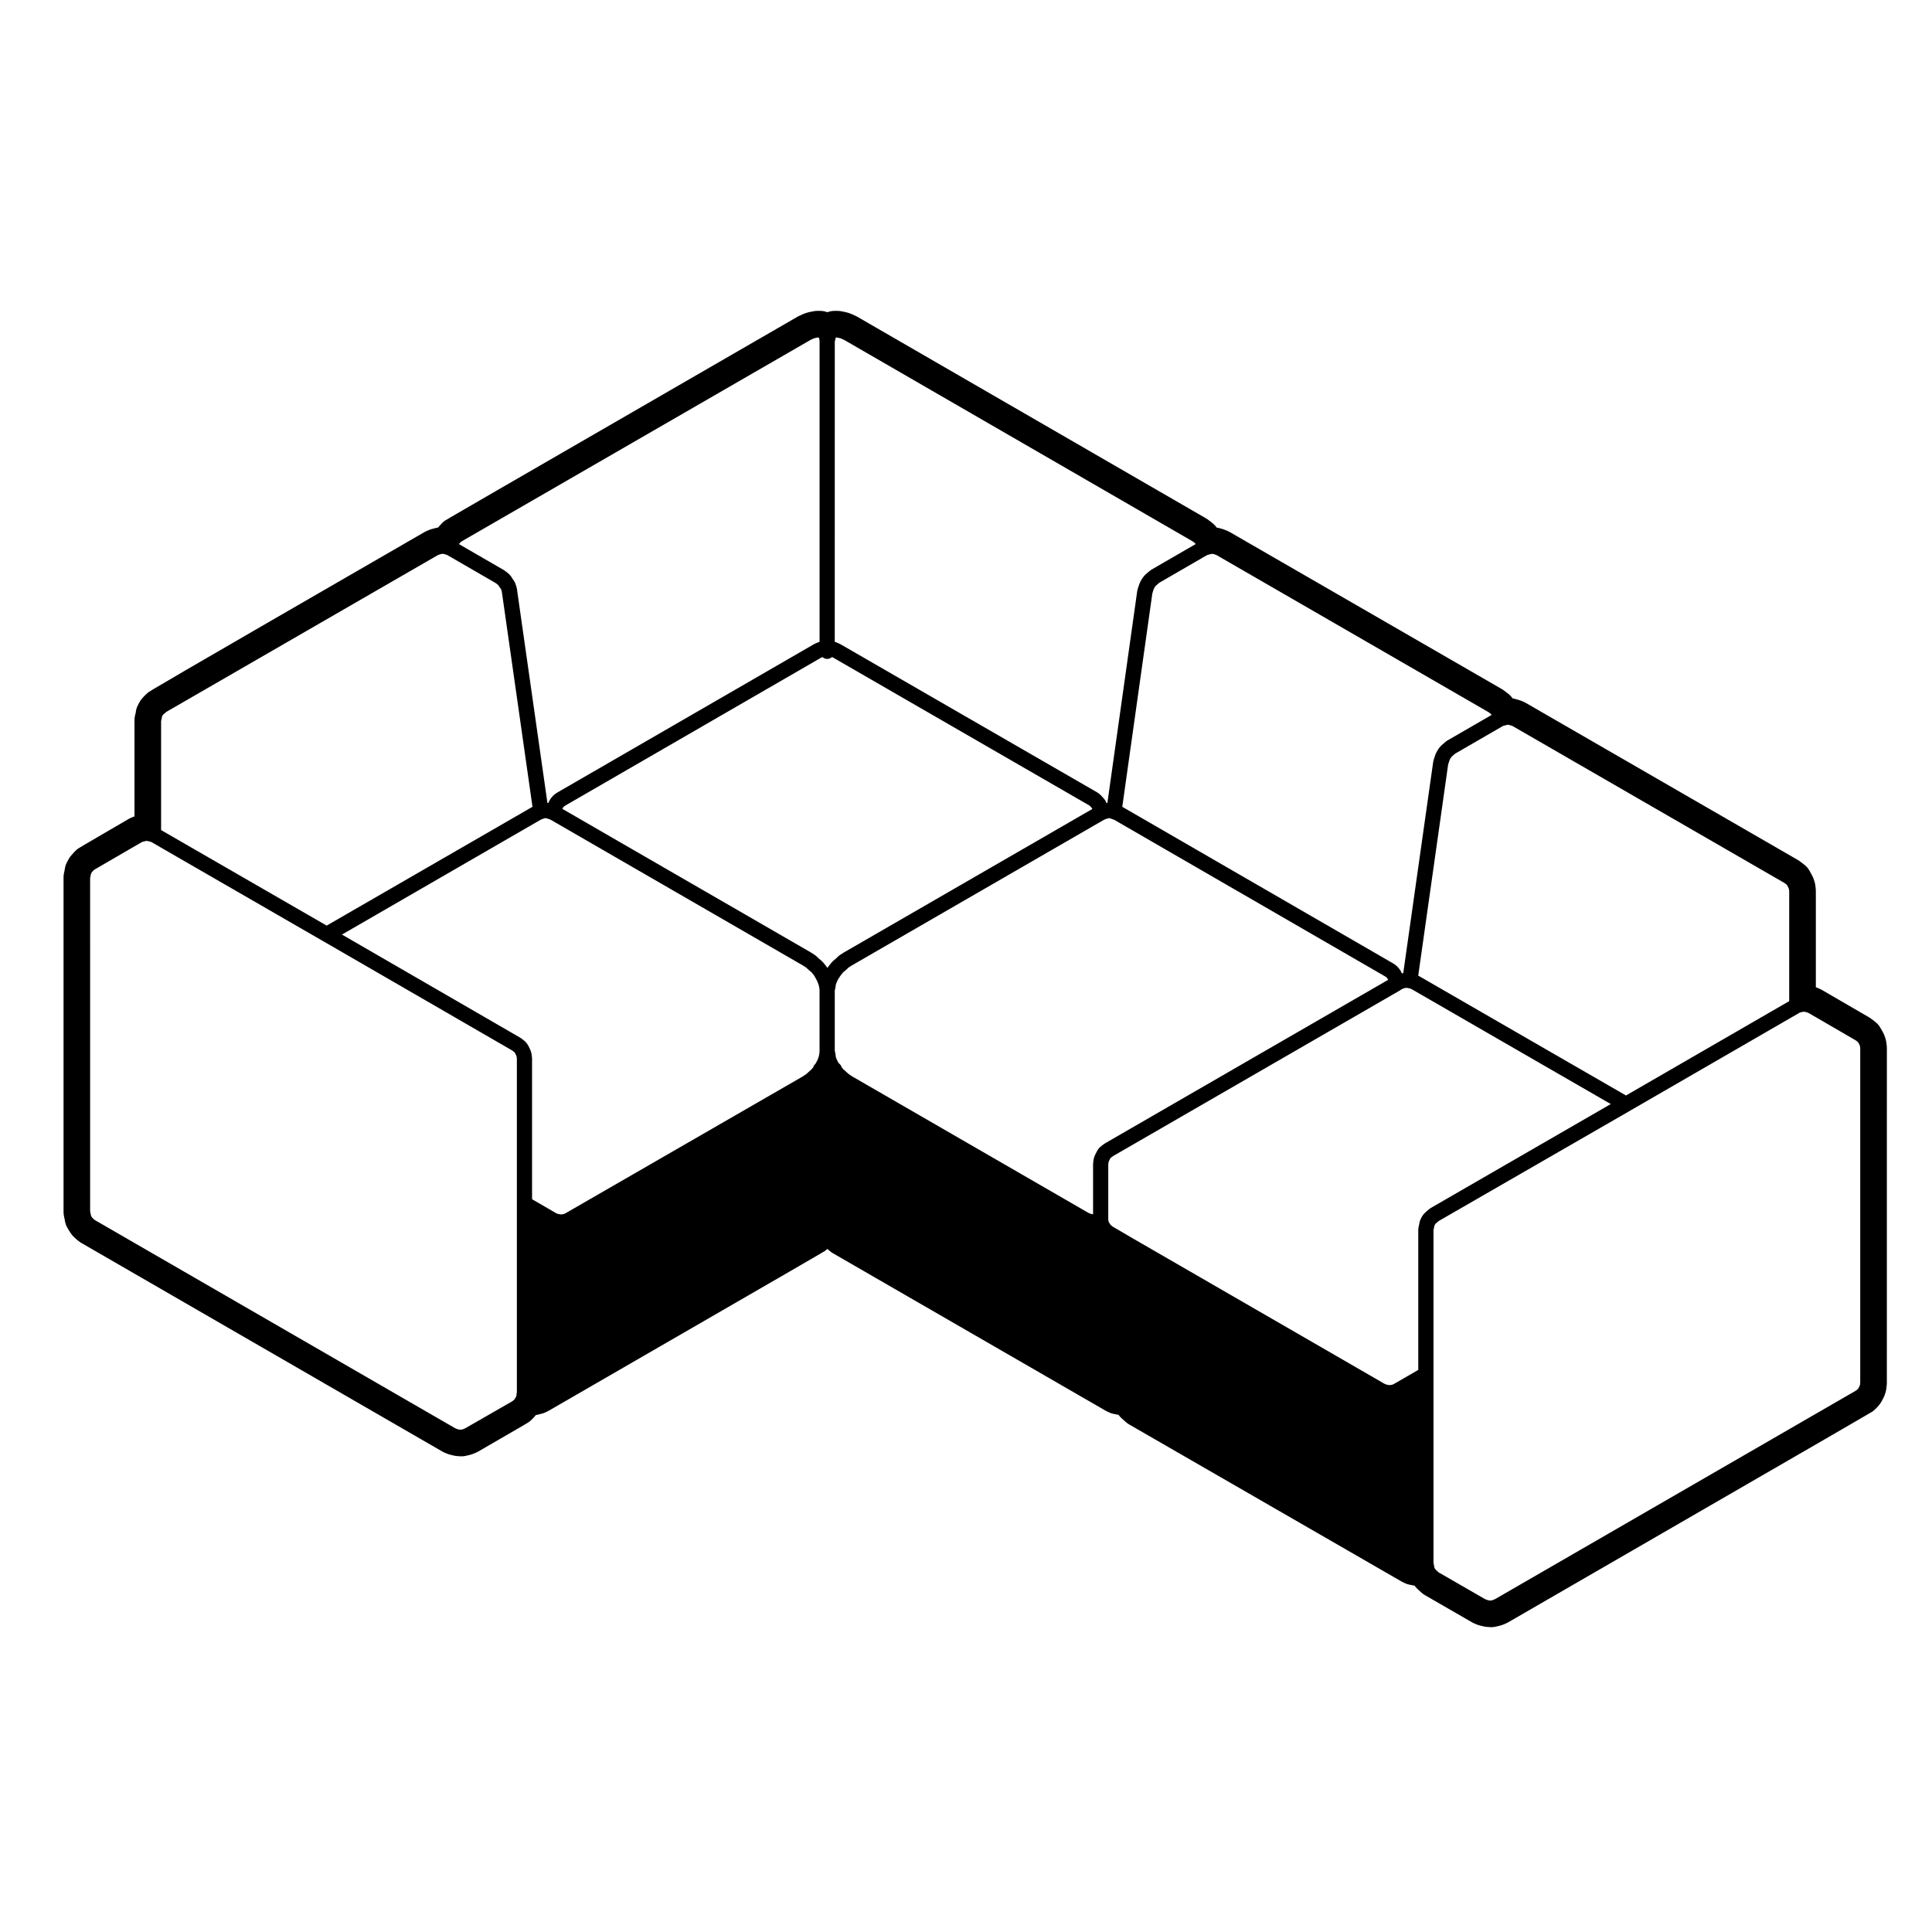 <?xml version="1.0" encoding="UTF-8"?>
<!-- Uploaded to: ICON Repo, www.iconrepo.com, Generator: ICON Repo Mixer Tools -->
<svg fill="#000000" width="800px" height="800px" version="1.1" viewBox="144 144 512 512" xmlns="http://www.w3.org/2000/svg">
 <path d="m643.89 420.26c-0.039-0.352-0.109-0.711-0.227-1.047l-0.211-0.637c-0.09-0.273-0.195-0.523-0.332-0.777 0 0-0.508-0.953-0.898-1.594-0.293-0.469-0.645-0.883-1.066-1.23 0 0-0.82-0.691-1.512-1.168-0.117-0.086-0.238-0.156-0.359-0.227l-12.539-7.281c-0.191-0.109-0.395-0.211-0.594-0.297l-0.641-0.266c-0.098-0.039-0.191-0.082-0.293-0.105v-25.531c0-0.203-0.012-0.402-0.035-0.598l-0.105-0.902c-0.047-0.344-0.117-0.684-0.23-1.02l-0.215-0.641c-0.074-0.215-0.156-0.422-0.266-0.629 0 0-0.523-1.047-0.91-1.699-0.297-0.5-0.672-0.938-1.117-1.305 0 0-0.82-0.68-1.5-1.152-0.121-0.086-0.242-0.16-0.367-0.238l-72.156-41.66c-0.188-0.105-0.383-0.207-0.586-0.289l-0.641-0.266c-0.23-0.098-0.469-0.176-0.711-0.238-0.035-0.004-0.344-0.086-0.73-0.203-0.258-0.082-0.523-0.137-0.785-0.172-0.266-0.395-0.574-0.742-0.945-1.047 0 0-0.816-0.68-1.5-1.164-0.121-0.086-0.25-0.168-0.379-0.242l-72.164-41.652c-0.188-0.105-0.379-0.203-0.574-0.281l-0.637-0.266c-0.18-0.07-0.953-0.367-1.918-0.559-0.105-0.02-0.207-0.039-0.309-0.055-0.273-0.398-0.59-0.75-0.961-1.059 0 0-0.82-0.68-1.5-1.16-0.117-0.082-0.242-0.16-0.363-0.23l-92.461-53.453c-0.145-0.086-0.301-0.16-0.453-0.23l-1.062-0.48c-0.203-0.09-0.406-0.168-0.621-0.23l-0.527-0.16c-0.152-0.047-0.312-0.086-0.469-0.117l-1.062-0.211c-0.324-0.066-0.656-0.102-0.984-0.102h-0.848c-0.641 0-1.27 0.121-1.859 0.359-0.59-0.23-1.219-0.359-1.859-0.359h-0.855c-0.328 0-0.66 0.031-0.984 0.102l-1.062 0.211c-0.156 0.031-0.312 0.07-0.469 0.117l-0.527 0.16c-0.211 0.066-0.418 0.141-0.621 0.23l-1.062 0.48c-0.152 0.07-0.309 0.145-0.449 0.227-92.746 53.566-93.23 53.898-93.461 54.059-0.242 0.172-0.465 0.352-0.676 0.562 0 0-0.598 0.605-1.152 1.258-0.055 0.012-0.105 0.02-0.16 0.031 0 0-0.977 0.211-1.676 0.422-0.16 0.051-0.324 0.105-0.484 0.172l-0.641 0.266c-0.203 0.086-0.398 0.18-0.586 0.289-72.59 41.918-72.871 42.172-73.391 42.625-0.125 0.105-0.973 0.832-1.668 1.699-0.191 0.242-0.363 0.504-0.508 0.777l-0.422 0.797c-0.266 0.492-0.441 1.027-0.527 1.578l-0.078 0.492-0.172 0.715c-0.098 0.383-0.137 0.777-0.137 1.168v25.523c-0.102 0.035-0.191 0.07-0.293 0.109l-0.641 0.266c-0.203 0.086-0.402 0.18-0.594 0.297-12.723 7.387-13.219 7.734-13.43 7.879-0.242 0.172-0.465 0.352-0.676 0.562 0 0-0.734 0.734-1.32 1.465-0.203 0.246-0.379 0.52-0.523 0.801l-0.422 0.797c-0.258 0.473-0.43 0.988-0.523 1.516l-0.105 0.637-0.164 0.746c-0.074 0.348-0.109 0.707-0.109 1.062v88.734c0 0.359 0.039 0.715 0.109 1.062l0.207 0.957 0.066 0.414c0.098 0.527 0.266 1.043 0.523 1.523 0.145 0.293 0.699 1.285 1.375 2.133 0.109 0.137 0.23 0.273 0.359 0.398 0.195 0.203 0.91 0.891 1.738 1.473 0.117 0.082 0.242 0.156 0.367 0.23l95.641 55.262c0.18 0.105 0.371 0.203 0.574 0.289l0.637 0.266c0.16 0.07 0.324 0.125 0.492 0.176 0 0 0.762 0.23 1.531 0.383 0.223 0.047 0.441 0.074 0.664 0.086l0.855 0.059c0.105 0.004 0.211 0.012 0.316 0.012 0.312 0 0.625-0.031 0.938-0.09 0.48-0.09 1.387-0.289 2.117-0.559l0.789-0.324c0.195-0.082 0.395-0.176 0.578-0.289 12.734-7.34 13.246-7.691 13.457-7.844 0.18-0.125 0.348-0.266 0.516-0.414 0.25-0.23 0.785-0.746 1.301-1.406 0.105-0.02 0.215-0.039 0.324-0.07l1.289-0.316c0.359-0.09 0.707-0.215 1.031-0.379l0.641-0.324c0.09-0.047 0.176-0.09 0.266-0.137 72.344-41.77 72.824-42.102 73.059-42.27 0.238-0.16 0.453-0.344 0.656-0.543l0.707 0.594c0.242 0.211 0.504 0.398 0.781 0.555l72.156 41.664c0.09 0.051 0.176 0.098 0.266 0.137l0.641 0.324c0.402 0.195 0.832 0.344 1.27 0.434l1.062 0.211c0.102 0.02 0.195 0.035 0.297 0.051 0.086 0.109 0.168 0.223 0.25 0.328 0.211 0.266 0.457 0.516 0.719 0.73 0.031 0.031 0.438 0.363 0.715 0.641 0.312 0.312 0.672 0.59 1.055 0.812l72.156 41.605c0.09 0.051 0.176 0.102 0.266 0.141l0.641 0.316c0.402 0.203 0.828 0.348 1.27 0.434l1.062 0.211c0.102 0.02 0.203 0.039 0.301 0.051 0.09 0.117 0.176 0.238 0.273 0.352 0.152 0.191 0.324 0.371 0.508 0.539 0 0 0.707 0.648 1.176 1.059 0.242 0.211 0.508 0.398 0.785 0.559l12.539 7.231c0.188 0.105 0.383 0.203 0.578 0.289l0.641 0.266c0.156 0.066 0.316 0.117 0.484 0.168 0 0 0.762 0.238 1.531 0.383 0.215 0.047 0.438 0.074 0.664 0.09l0.848 0.055c0.105 0.004 0.211 0.012 0.316 0.012 0.312 0 0.625-0.031 0.934-0.086 0.48-0.098 1.387-0.289 2.109-0.555l0.816-0.336c0.203-0.082 0.395-0.176 0.574-0.289 95.836-55.367 96.312-55.707 96.547-55.863 0.117-0.086 0.238-0.176 0.344-0.266 0.383-0.316 1.344-1.18 2.023-2.301 0.055-0.086 0.105-0.172 0.145-0.266l0.422-0.797c0.133-0.246 0.246-0.504 0.332-0.77l0.211-0.637c0.109-0.344 0.188-0.691 0.227-1.047l0.105-0.957c0.02-0.176 0.031-0.359 0.031-0.539l0.008-88.754c0-0.176-0.012-0.359-0.031-0.539zm-103.67 147.52-0.523 0.215c-0.031 0.012-0.047 0.039-0.074 0.051l-0.387 0.082-0.332 0.031-0.266-0.031-0.328-0.066-0.316-0.102-0.465-0.188-12.254-7.059-0.23-0.195v-0.004l-0.523-0.488-0.211-0.262-0.18-0.344-0.055-0.312c0-0.004-0.004-0.012-0.004-0.016l-0.105-0.578c-0.004-0.031-0.023-0.055-0.031-0.086-0.012-0.035 0-0.074-0.012-0.109l-0.031-0.105v-88.25l0.152-0.664c0.004-0.023-0.004-0.051 0-0.074 0.004-0.016 0.02-0.023 0.023-0.039l0.059-0.344 0.195-0.395 0.16-0.203 0.484-0.402c0.004-0.004 0.012-0.016 0.016-0.02 0.004 0 0.004 0 0.012-0.004l0.277-0.238 50.645-29.188c0.004-0.004 0.004-0.012 0.012-0.012l44.941-25.977c0.016-0.012 0.023-0.023 0.039-0.035 0.039-0.016 0.074-0.031 0.105-0.047 0.039-0.012 0.086-0.012 0.121-0.02 0.023-0.012 0.039-0.031 0.066-0.039 0.07-0.012 0.137-0.004 0.207-0.02 0.016-0.004 0.023-0.02 0.039-0.02 0.02-0.012 0.035-0.004 0.055-0.012l0.246-0.074h0.582l0.246 0.074c0.02 0.004 0.035 0 0.055 0.012 0.016 0 0.023 0.016 0.039 0.02l0.273 0.07 0.371 0.152 12.379 7.184 0.371 0.262 0.312 0.258 0.133 0.215 0.309 0.578 0.098 0.289 0.066 0.59v88.578l-0.066 0.598-0.098 0.281-0.309 0.574-0.133 0.215-0.316 0.266-0.395 0.277zm-272.9-45.285-0.527 0.223c-0.031 0.012-0.051 0.039-0.082 0.055l-0.379 0.074-0.348 0.031-0.266-0.031-0.328-0.059-0.324-0.102-0.438-0.188-95.445-55.141-0.312-0.227-0.332-0.332-0.242-0.293-0.18-0.344-0.055-0.312c-0.004-0.02-0.016-0.035-0.02-0.055 0-0.012 0.004-0.02 0-0.035l-0.156-0.73-0.004-88.34 0.156-0.73c0.004-0.02-0.004-0.035 0-0.055 0.004-0.012 0.02-0.016 0.02-0.031l0.055-0.312 0.18-0.344 0.238-0.293 0.332-0.336 0.297-0.207 12.363-7.18 0.336-0.141 0.344-0.07c0.023-0.004 0.047-0.023 0.07-0.031 0.035-0.004 0.07-0.004 0.102-0.016l0.25-0.074h0.484l0.25 0.074c0.031 0.012 0.066 0.004 0.102 0.016 0.023 0.004 0.047 0.023 0.07 0.031l0.312 0.066c0.074 0.035 0.156 0.047 0.238 0.07 0.004 0 0.012 0.012 0.016 0.012l45.484 26.25h0.012l0.004 0.004 50.07 28.957 0.395 0.277 0.312 0.262 0.105 0.172 0.328 0.656 0.102 0.297 0.066 0.57v88.406c-0.004 0.02-0.023 0.035-0.031 0.059-0.023 0.098-0.004 0.18-0.02 0.273-0.012 0.098-0.055 0.176-0.055 0.273v0.262l-0.055 0.168-0.309 0.578-0.16 0.258-0.312 0.289-0.379 0.266zm349.54-144.52 0.387 0.277 0.312 0.262 0.074 0.121 0.352 0.711 0.105 0.297 0.07 0.578v29.09l-43.258 25.004-54.895-31.676c-0.039-0.02-0.086-0.02-0.125-0.039-0.016-0.004-0.023-0.02-0.039-0.023l7.93-55.977 0.168-0.523v-0.004l0.238-0.715 0.348-0.594 0.223-0.273 0.598-0.52c0.004 0 0.004-0.004 0.004-0.012h0.012l0.277-0.242 12.68-7.336c0.047-0.016 0.098-0.004 0.137-0.023 0.031-0.012 0.055-0.039 0.086-0.051l0.344-0.07c0.023-0.004 0.047-0.02 0.07-0.031 0.039-0.012 0.082-0.004 0.117-0.016l0.336-0.105 0.145-0.016 0.273 0.02 0.312 0.098c0.02 0.004 0.035 0 0.055 0.004 0.016 0.004 0.023 0.016 0.039 0.02l0.273 0.07 0.395 0.16zm-255.18-59.73 0.262-0.109c0.348 0.289 0.781 0.484 1.27 0.484 0.492 0 0.926-0.195 1.273-0.488l0.273 0.117 67.953 39.223 0.176 0.152 0.434 0.48 0.09 0.109 0.047 0.188-65.84 38.023c-0.016 0.012-0.023 0.023-0.039 0.035s-0.035 0.012-0.051 0.02l-1.062 0.691c-0.059 0.039-0.098 0.102-0.145 0.145-0.059 0.047-0.125 0.066-0.18 0.121l-0.492 0.488-0.977 0.836c-0.055 0.047-0.082 0.109-0.125 0.16-0.047 0.047-0.105 0.07-0.141 0.121l-0.848 1.062c-0.02 0.02-0.02 0.051-0.035 0.07-0.02 0.023-0.051 0.035-0.066 0.059l-0.195 0.297-0.102-0.172c-0.031-0.051-0.074-0.074-0.105-0.121s-0.039-0.105-0.074-0.145l-0.855-1.062c-0.047-0.051-0.105-0.074-0.152-0.125-0.039-0.047-0.066-0.105-0.109-0.145l-0.977-0.836-0.492-0.488c-0.055-0.055-0.121-0.074-0.18-0.121-0.055-0.047-0.09-0.105-0.145-0.145l-1.062-0.691c-0.016-0.012-0.035-0.012-0.051-0.02-0.016-0.012-0.023-0.023-0.039-0.035l-65.875-38.059 0.082-0.215 0.102-0.16 0.25-0.277 0.277-0.195zm149.44 84.543 0.281 0.195 0.242 0.266 0.117 0.191 0.086 0.242-74.93 43.273c-0.023 0.012-0.039 0.039-0.066 0.059-0.031 0.016-0.066 0.016-0.09 0.035l-0.527 0.371c-0.023 0.016-0.035 0.047-0.059 0.066-0.02 0.012-0.051 0.02-0.07 0.035l-0.641 0.527c-0.102 0.086-0.152 0.191-0.23 0.289-0.066 0.082-0.152 0.133-0.207 0.227l-0.316 0.527c-0.016 0.023-0.012 0.047-0.023 0.066-0.016 0.031-0.035 0.039-0.051 0.07l-0.43 0.848c-0.023 0.051-0.02 0.102-0.039 0.145-0.023 0.051-0.066 0.09-0.082 0.137l-0.207 0.641c-0.02 0.066-0.012 0.125-0.023 0.195-0.016 0.066-0.051 0.117-0.059 0.188l-0.105 0.906c-0.004 0.039 0.012 0.082 0.012 0.117-0.004 0.039-0.023 0.082-0.023 0.117v13.266l-0.137-0.012-0.379-0.082-0.207-0.051-0.516-0.223-62.719-36.23-0.898-0.625-0.438-0.395-0.945-0.855-0.406-0.516c-0.125-0.414-0.371-0.754-0.719-1.008l-0.188-0.281-0.324-0.621-0.293-0.754-0.082-0.699c-0.004-0.035-0.023-0.059-0.031-0.09-0.004-0.039 0.012-0.074 0-0.105l-0.172-0.805v-15.898l0.168-0.777c0.012-0.047-0.004-0.082 0-0.121 0.004-0.023 0.031-0.035 0.035-0.066l0.082-0.664 0.297-0.77 0.332-0.676 0.625-0.934 0.664-0.836 0.918-0.777c0.02-0.016 0.031-0.047 0.051-0.059 0.02-0.02 0.055-0.023 0.074-0.051l0.383-0.383 0.84-0.543 66.887-38.637 0.449-0.188 0.406-0.121h0.004 0.004l0.336-0.105 0.16-0.016 0.191 0.016c0.047 0.023 0.074 0.07 0.121 0.09 0.125 0.059 0.262 0.059 0.395 0.09 0.031 0.012 0.051 0.035 0.082 0.047l0.57 0.207zm-223.84-41.551 0.516-0.211h0.004c0.168-0.047 0.324-0.098 0.473-0.18l0.258-0.023 0.246 0.02 0.324 0.102h0.004 0.004l0.406 0.121 0.438 0.188 66.887 38.641 0.84 0.543 0.383 0.383c0.02 0.02 0.055 0.031 0.074 0.051 0.02 0.016 0.031 0.047 0.051 0.059l0.91 0.777 0.645 0.797 0.523 0.922 0.363 0.727 0.332 0.883 0.156 0.684 0.074 0.707v16.199l-0.074 0.73-0.16 0.719-0.316 0.855-0.367 0.68v0.004l-0.172 0.309c-0.277 0.242-0.473 0.543-0.586 0.906l-0.422 0.527-0.945 0.852-0.438 0.395-0.875 0.609-62.922 36.289-0.414 0.207h-0.004l-0.574 0.102-0.266 0.02-0.242-0.02-0.406-0.086c-0.004 0-0.004-0.004-0.012-0.004l-0.277-0.055-0.352-0.172-6.367-3.688v-37.301c0-0.047-0.02-0.082-0.023-0.117 0-0.039 0.016-0.074 0.012-0.109l-0.105-0.902c-0.012-0.074-0.051-0.125-0.066-0.195-0.016-0.07 0-0.137-0.023-0.207l-0.211-0.641c-0.016-0.051-0.051-0.082-0.07-0.117-0.02-0.051-0.016-0.105-0.039-0.152l-0.422-0.852c-0.016-0.023-0.039-0.039-0.055-0.07-0.016-0.023-0.016-0.055-0.031-0.082l-0.324-0.527c-0.059-0.102-0.156-0.16-0.23-0.246-0.07-0.082-0.109-0.176-0.195-0.246l-0.637-0.527c-0.023-0.02-0.055-0.031-0.082-0.047-0.02-0.02-0.035-0.047-0.059-0.066l-0.527-0.371c-0.023-0.016-0.055-0.02-0.086-0.031-0.023-0.02-0.039-0.051-0.066-0.059l-47.137-27.27zm235.82 102.93c-0.059 0.039-0.102 0.102-0.152 0.137-0.051 0.035-0.105 0.051-0.156 0.09l-0.398 0.348h-0.004l-0.637 0.527c-0.051 0.047-0.074 0.105-0.121 0.152-0.047 0.051-0.105 0.074-0.152 0.125l-0.43 0.527c-0.051 0.059-0.059 0.125-0.102 0.191-0.047 0.066-0.105 0.105-0.137 0.172l-0.324 0.66c-0.004 0.012-0.012 0.02-0.016 0.031l-0.086 0.168c-0.035 0.07-0.035 0.145-0.059 0.223-0.039 0.109-0.105 0.211-0.121 0.336l-0.105 0.609-0.188 0.816c-0.016 0.07 0.004 0.137-0.004 0.207-0.012 0.086-0.051 0.156-0.051 0.242v37.309l-6.367 3.684-0.465 0.23c-0.016 0-0.031-0.004-0.051 0l-0.414 0.086-0.344 0.023-0.266-0.023-0.348-0.07-0.25-0.066-0.484-0.207-66.301-38.301h-0.004l-5.551-3.25-0.402-0.289-0.312-0.262-0.141-0.238c-0.012-0.016-0.023-0.02-0.031-0.035-0.012-0.016-0.012-0.031-0.02-0.047l-0.293-0.438-0.035-0.203c0-0.004-0.004-0.012-0.004-0.016-0.004-0.012 0-0.02 0-0.031l-0.074-0.402v-14.57l0.07-0.586 0.105-0.312 0.328-0.66 0.098-0.152 0.312-0.262 0.402-0.289 76.102-43.949c0.074-0.039 0.117-0.105 0.188-0.16 0.012-0.004 0.02-0.016 0.023-0.016 0.039-0.02 0.082-0.012 0.109-0.031l0.488-0.246 0.227-0.07 0.441-0.07 0.238-0.031c0.223 0.09 0.469 0.125 0.727 0.137 0.016 0 0.02 0.012 0.031 0.02l0.516 0.207 52.766 30.445zm15.324-131.47 0.406 0.289 0.309 0.25 0.133 0.215 0.012 0.02-11.824 6.836c-0.059 0.035-0.098 0.09-0.145 0.125-0.055 0.039-0.117 0.055-0.172 0.102l-0.422 0.371-0.73 0.629c-0.051 0.039-0.07 0.102-0.105 0.141-0.051 0.047-0.105 0.07-0.145 0.121l-0.43 0.527c-0.035 0.039-0.039 0.09-0.07 0.133-0.031 0.039-0.074 0.066-0.102 0.109l-0.527 0.902c-0.039 0.066-0.047 0.141-0.074 0.211-0.031 0.066-0.082 0.109-0.105 0.18l-0.312 0.957v0.012c-0.004 0.004-0.012 0.012-0.012 0.016l-0.215 0.691c-0.02 0.055-0.004 0.109-0.02 0.172-0.012 0.055-0.047 0.098-0.055 0.152l-7.941 56.027-0.367 0.059-0.02-0.055c-0.02-0.059-0.07-0.102-0.102-0.16-0.023-0.059-0.031-0.125-0.066-0.188l-0.312-0.527c-0.035-0.059-0.098-0.098-0.137-0.152-0.039-0.055-0.055-0.121-0.105-0.176l-0.527-0.586c-0.055-0.055-0.121-0.082-0.176-0.133-0.059-0.051-0.098-0.121-0.156-0.168l-0.527-0.371c-0.023-0.016-0.055-0.02-0.086-0.035-0.023-0.016-0.039-0.047-0.066-0.059l-71.816-41.523 7.961-56.508 0.16-0.539v-0.016l0.23-0.684 0.363-0.613 0.191-0.242 0.613-0.523c0.004-0.004 0.012-0.012 0.016-0.016h0.004l0.277-0.242 12.68-7.336c0.047-0.016 0.098-0.004 0.137-0.023 0.035-0.012 0.055-0.039 0.086-0.051l0.336-0.07c0.023-0.004 0.047-0.023 0.07-0.031 0.039-0.012 0.082-0.004 0.117-0.016l0.336-0.102 0.16-0.016 0.332 0.023 0.262 0.055 0.203 0.074 0.523 0.215zm-78.426-45.27 0.387 0.273 0.312 0.262 0.098 0.152 0.047 0.086-11.812 6.832c-0.059 0.035-0.098 0.09-0.145 0.133-0.051 0.039-0.117 0.051-0.172 0.102l-0.395 0.348c-0.004 0-0.012 0-0.012 0.004l-0.746 0.637c-0.055 0.051-0.086 0.117-0.133 0.168-0.039 0.047-0.098 0.066-0.133 0.109l-0.422 0.527c-0.031 0.035-0.035 0.086-0.066 0.121-0.031 0.039-0.074 0.066-0.102 0.109l-0.527 0.906c-0.039 0.066-0.039 0.137-0.07 0.203-0.031 0.066-0.082 0.109-0.105 0.18l-0.316 0.953v0.016c-0.004 0.012-0.016 0.02-0.02 0.031l-0.211 0.691c-0.016 0.055-0.004 0.105-0.016 0.16-0.016 0.051-0.047 0.098-0.055 0.145l-7.914 56.219-0.246 0.023c0-0.004-0.004-0.016-0.012-0.023-0.035-0.125-0.105-0.246-0.16-0.367-0.055-0.121-0.105-0.25-0.188-0.359-0.012-0.016-0.016-0.031-0.023-0.047l-0.43-0.527c-0.016-0.016-0.035-0.02-0.047-0.035-0.016-0.016-0.02-0.039-0.035-0.055l-0.527-0.586c-0.031-0.031-0.074-0.047-0.105-0.074-0.031-0.023-0.039-0.066-0.07-0.09l-0.43-0.371c-0.051-0.047-0.109-0.055-0.168-0.098-0.051-0.039-0.086-0.098-0.141-0.125l-68.223-39.371c-0.035-0.02-0.082-0.02-0.117-0.039-0.035-0.016-0.059-0.051-0.102-0.07l-0.746-0.316c-0.031-0.012-0.059-0.004-0.09-0.016-0.047-0.023-0.074-0.07-0.117-0.09-0.07-0.035-0.145-0.035-0.223-0.059-0.016-0.004-0.031-0.016-0.051-0.02l0.008-79.539 0.152-0.598c0.016-0.051 0-0.102 0.004-0.152 0.004-0.02 0.031-0.035 0.035-0.055l0.035-0.215 0.145-0.074h0.176l0.77 0.156 0.293 0.086 0.891 0.402zm-101.2-53.348 0.891-0.402 0.293-0.086 0.77-0.156h0.109l0.074 0.047 0.086 0.059 0.035 0.047 0.07 0.238 0.07 0.586v79.676l-0.371 0.137c-0.016 0.004-0.016 0.02-0.023 0.023-0.023 0.012-0.055 0.004-0.082 0.016l-0.742 0.316c-0.039 0.016-0.059 0.051-0.102 0.066-0.035 0.02-0.082 0.016-0.109 0.039l-68.121 39.371c-0.023 0.016-0.039 0.039-0.066 0.059-0.031 0.016-0.059 0.016-0.086 0.035l-0.527 0.371c-0.066 0.047-0.098 0.105-0.152 0.156-0.055 0.051-0.125 0.074-0.18 0.137l-0.527 0.586c-0.051 0.055-0.066 0.121-0.105 0.18-0.039 0.055-0.102 0.09-0.133 0.145l-0.312 0.527c-0.031 0.055-0.035 0.117-0.059 0.172-0.031 0.066-0.086 0.109-0.105 0.176l-0.082 0.211-0.238-0.02-8.016-56.23v-0.023l-0.105-0.691c-0.012-0.059-0.051-0.105-0.066-0.168-0.016-0.051 0-0.105-0.02-0.16l-0.316-0.953c-0.035-0.102-0.105-0.172-0.145-0.258-0.047-0.086-0.059-0.176-0.109-0.258l-0.559-0.805-0.324-0.523c-0.059-0.098-0.141-0.145-0.211-0.227-0.07-0.082-0.105-0.176-0.191-0.246l-0.734-0.637c-0.031-0.023-0.066-0.031-0.098-0.051-0.023-0.02-0.039-0.055-0.07-0.074l-0.527-0.371c-0.023-0.016-0.055-0.02-0.086-0.035-0.023-0.016-0.039-0.047-0.066-0.059l-11.809-6.832 0.18-0.223 0.332-0.336 0.312-0.223zm-98.848 57.078 0.453-0.188 0.316-0.102 0.328-0.066 0.266-0.031 0.246 0.02 0.324 0.102c0.02 0.004 0.035 0 0.055 0.004 0.016 0.004 0.023 0.016 0.039 0.02l0.332 0.086 0.125 0.047 0.141 0.07 12.715 7.356 0.371 0.262 0.422 0.367 0.16 0.262c0.012 0.02 0.035 0.023 0.051 0.047 0.012 0.02 0.012 0.039 0.023 0.059l0.469 0.664 0.168 0.492 0.086 0.543c0 0.004 0.004 0.004 0.004 0.012l8.07 56.625-54.543 31.484-43.879-25.316v-28.918l0.156-0.66c0.012-0.035-0.004-0.07 0.004-0.105 0.004-0.02 0.023-0.031 0.031-0.055l0.055-0.359 0.188-0.344 0.156-0.203 0.492-0.406c0.012-0.012 0.016-0.02 0.023-0.031 0.004-0.004 0.016 0 0.02-0.004l0.273-0.242z"/>
</svg>